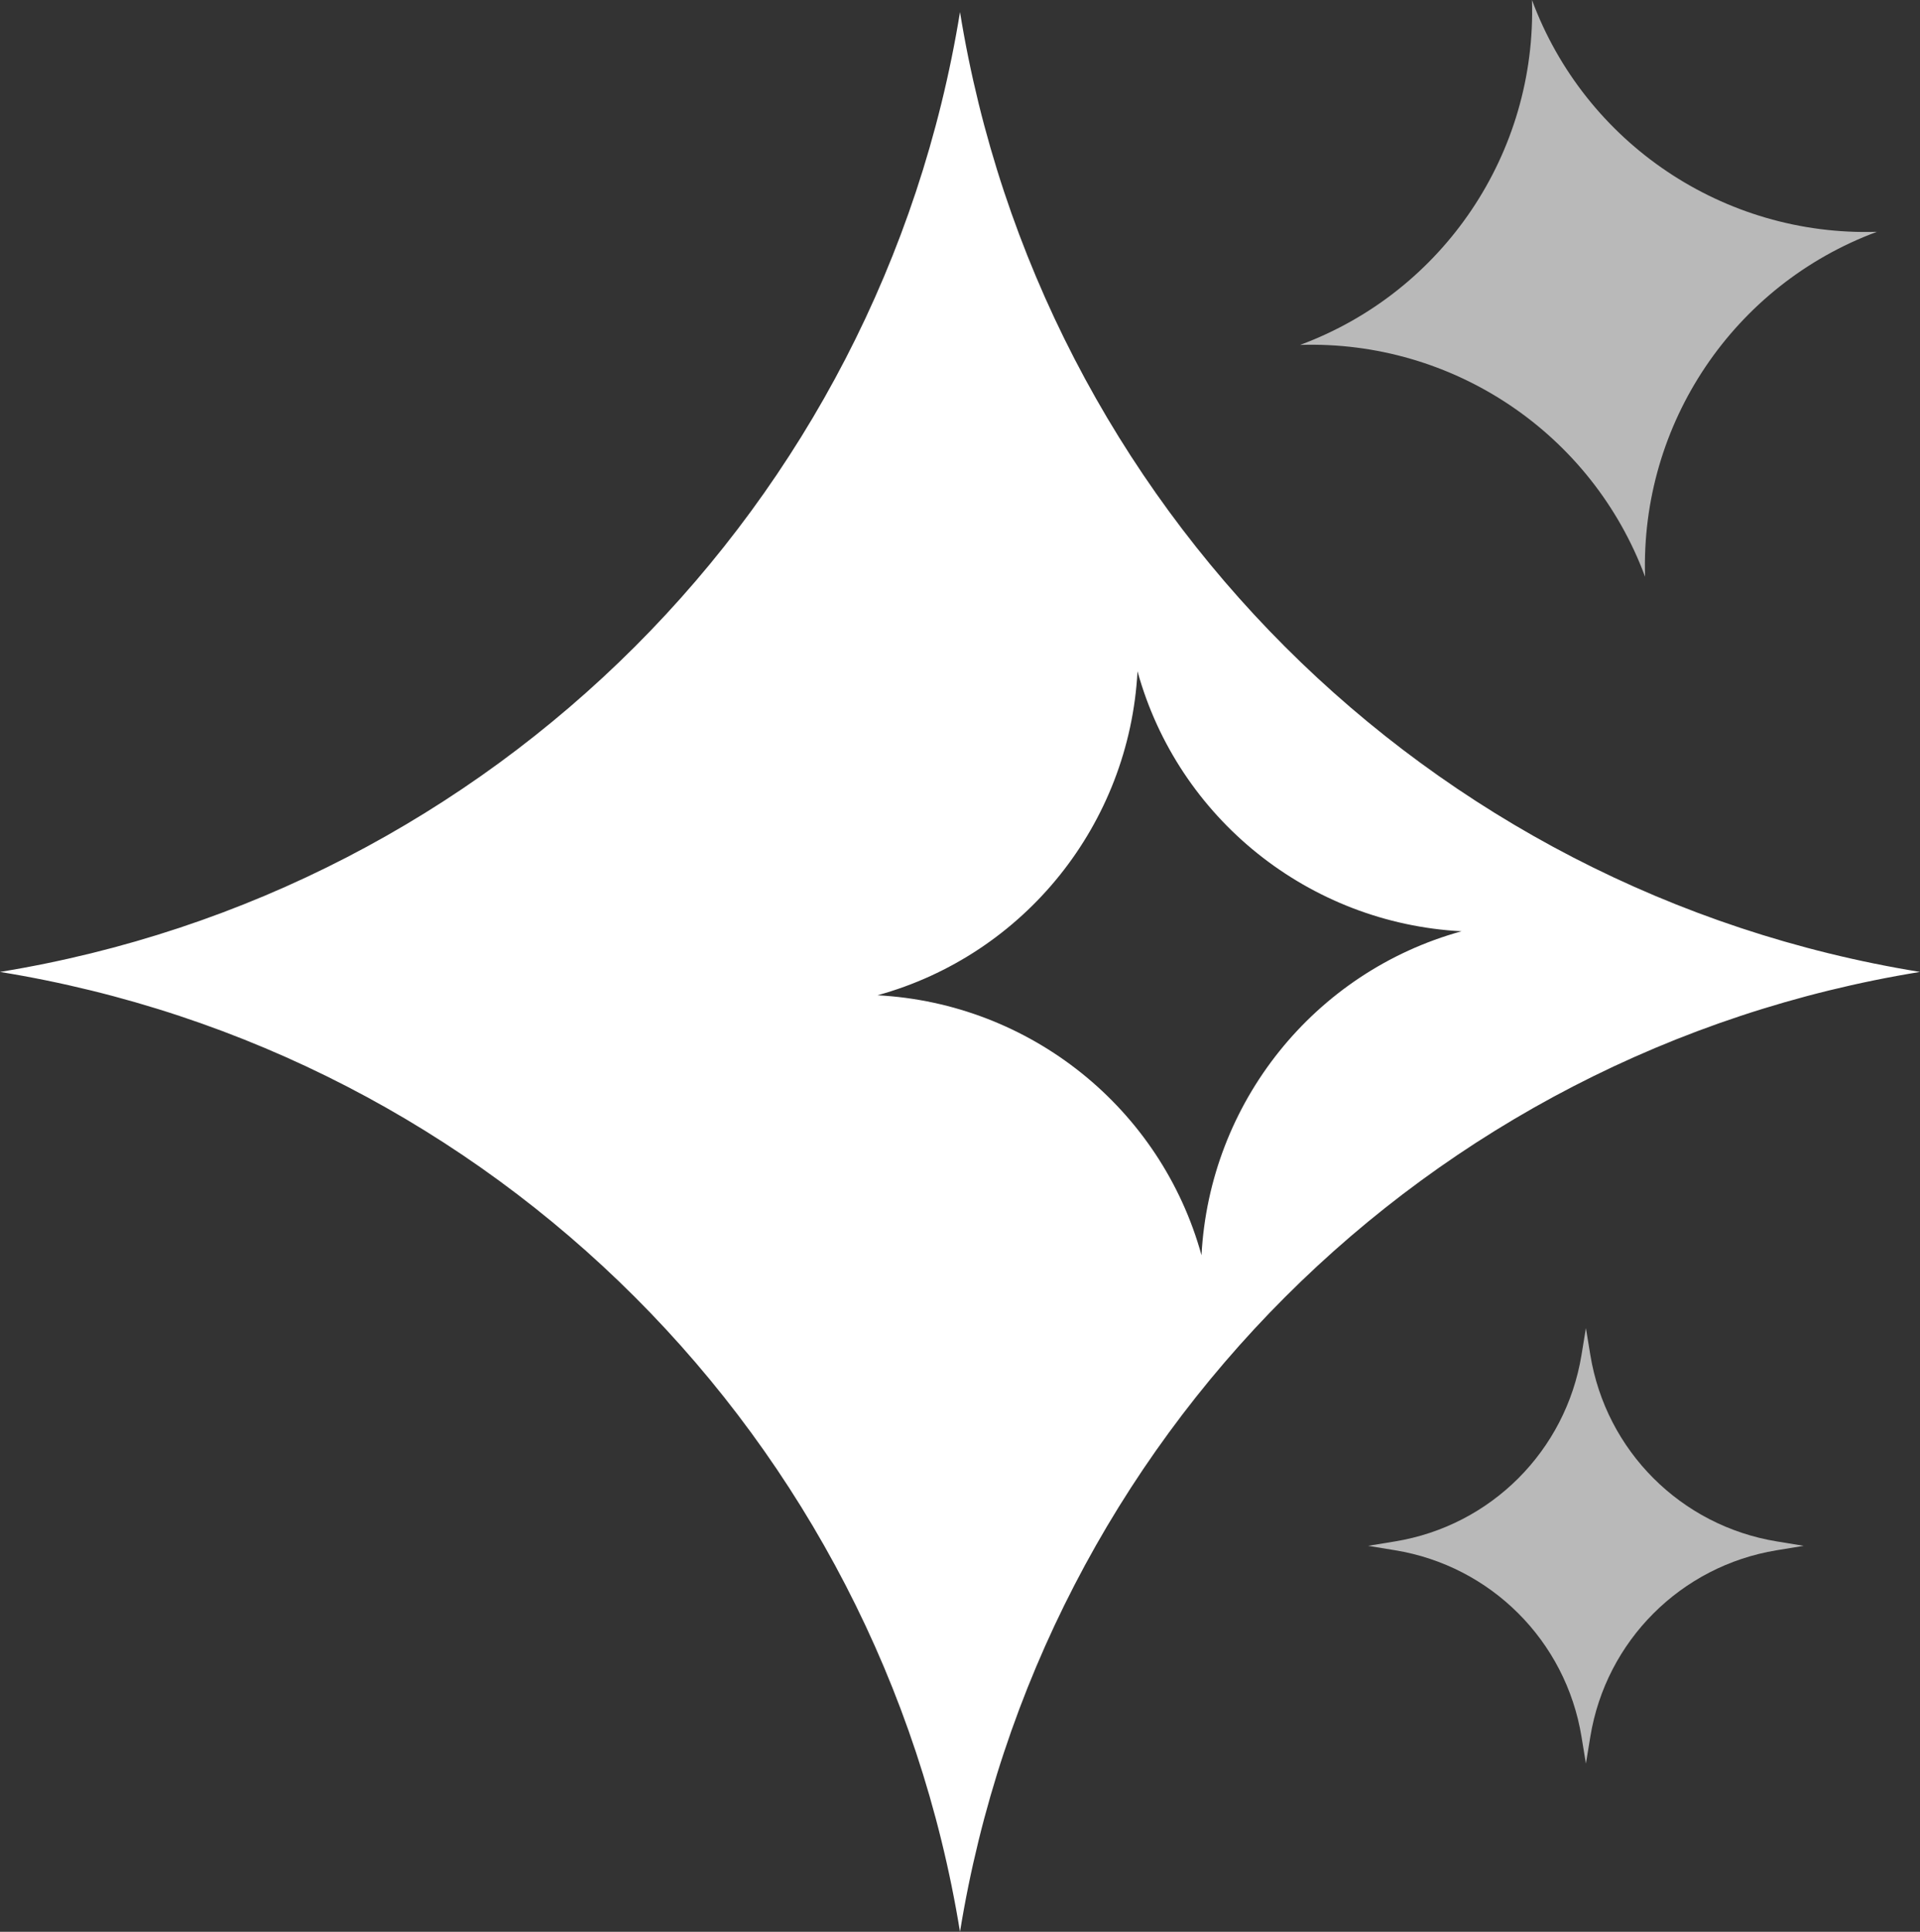 <?xml version="1.0" encoding="UTF-8"?>
<svg id="_图层_1" data-name="图层 1" xmlns="http://www.w3.org/2000/svg" viewBox="0 0 47.7 48">
  <rect x="0" y="0" width="47.7" height="48" fill="#333333" stroke="none"/>
  <defs>
    <style>
      .cls-1 {
        opacity: .66;
      }

      .cls-1, .cls-2 {
        fill: #fff;
      }
    </style>
  </defs>
  <path class="cls-1" d="M38.06,0h0c1.32,3.56,4.77,5.88,8.57,5.76h0s0,0,0,0c-3.56,1.32-5.88,4.77-5.76,8.57h0s0,0,0,0c-1.32-3.56-4.77-5.88-8.57-5.76h0s0,0,0,0C35.86,7.25,38.18,3.8,38.06,0h0Z"/>
  <path class="cls-1" d="M39.4,33l.11.67c.39,2.38,2.25,4.24,4.63,4.63l.67.11-.67.11c-2.38.39-4.24,2.25-4.63,4.63l-.11.67-.11-.67c-.39-2.38-2.25-4.24-4.63-4.63l-.67-.11.67-.11c2.38-.39,4.24-2.25,4.63-4.63l.11-.67Z"/>
  <path class="cls-2" d="M23.85.3C21.86,12.55,12.25,22.15,0,24.15c12.25,1.99,21.86,11.6,23.85,23.85,1.99-12.25,11.6-21.86,23.85-23.85-12.25-1.99-21.86-11.6-23.85-23.85ZM29.85,31.19c-1.01-3.66-4.26-6.26-8.05-6.46,3.66-1.01,6.26-4.26,6.46-8.05,1.01,3.66,4.26,6.26,8.05,6.46-3.66,1.01-6.26,4.26-6.46,8.05Z"/>
</svg>
